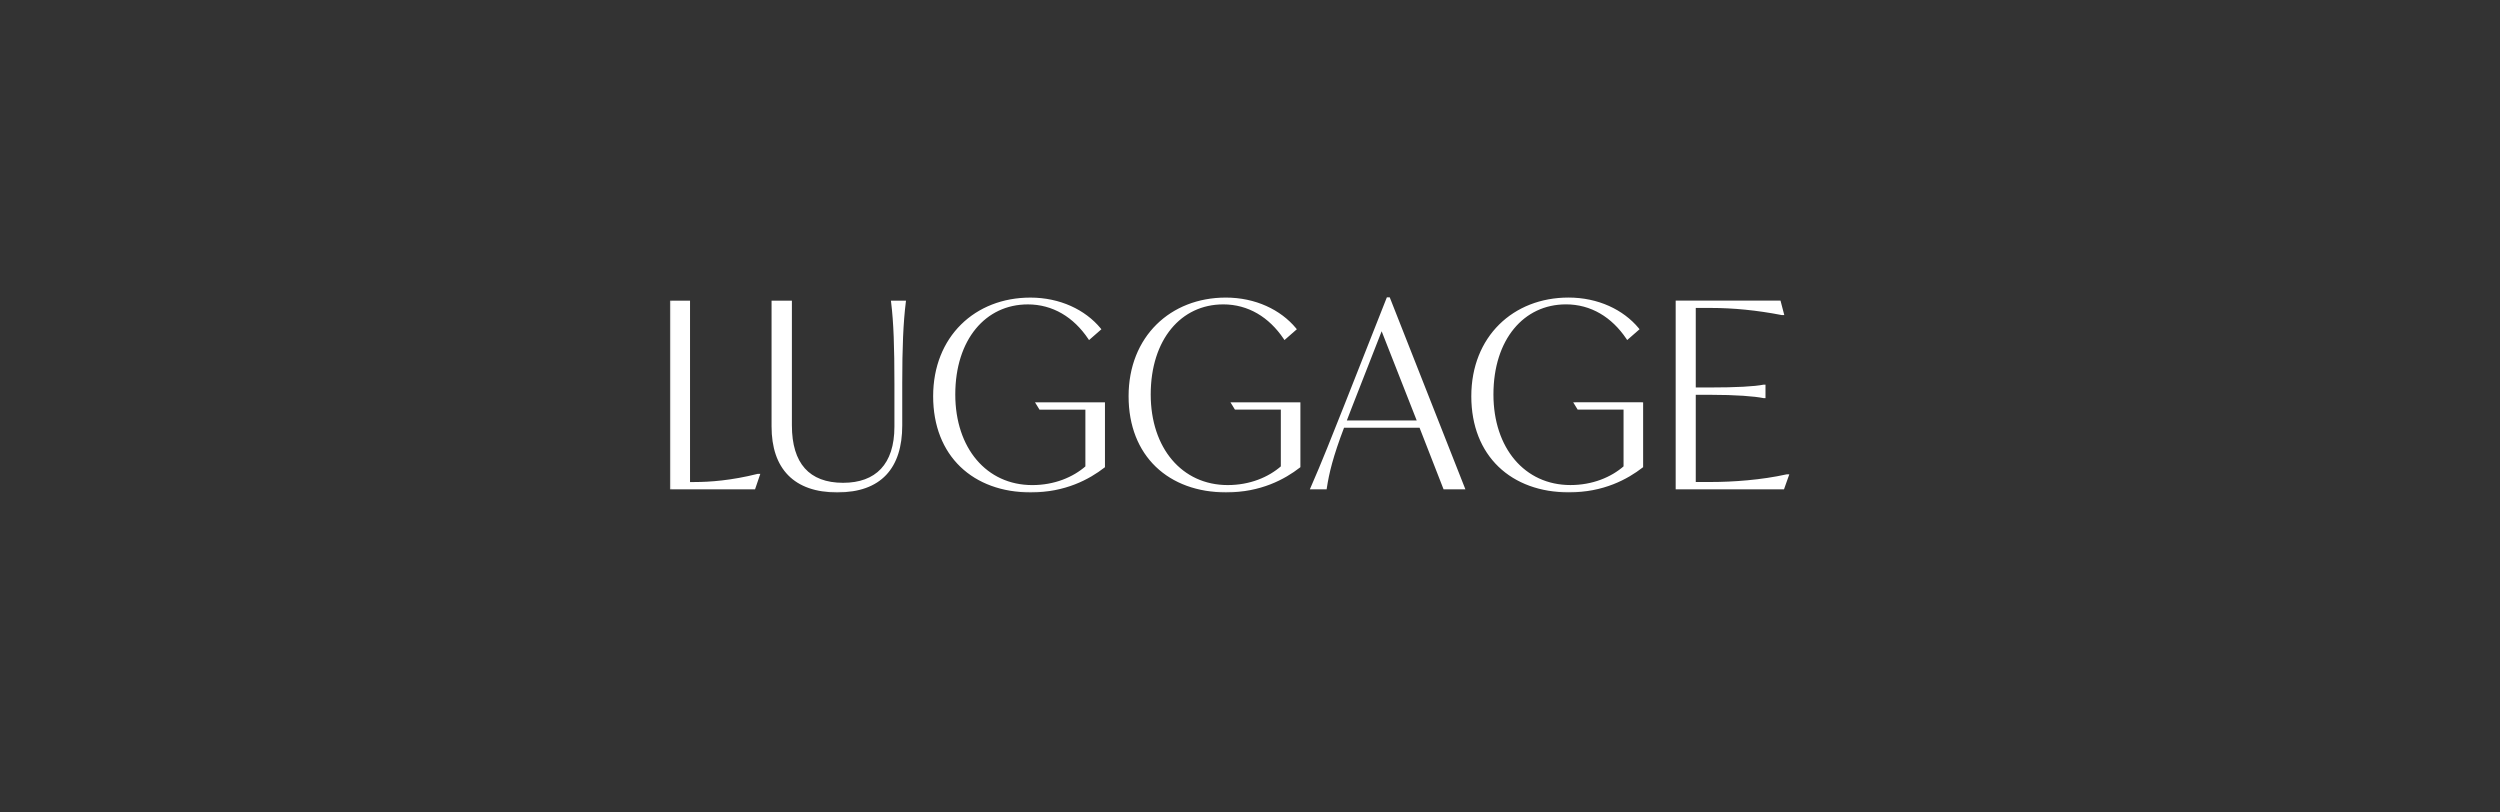 <svg xmlns:xlink="http://www.w3.org/1999/xlink" xmlns="http://www.w3.org/2000/svg" width="400" viewBox="0 0 400 130" height="130" fill="none"><rect x="0" y="0" width="400" height="130" fill="#333333" stroke="none"/><mask y="47.08" x="107" width="180" maskUnits="userSpaceOnUse" height="32" fill="#000" id="a"><path fill="#fff" d="m107 47.08h180v32h-180z"></path><path fill="#000" d="m121.264 76.037h.082l-.695 2.043h-13.241v-29.753h2.779v29.017h.94c2.452 0 5.885-.245 10.135-1.308zm12.702 2.534c-6.784 0-10.299-3.678-10.299-10.34v-19.903h2.82v19.74c0 6.171 2.861 9.4 8.419 9.4 5.313 0 8.419-3.065 8.419-9.196v-6.948c0-5.722-.122-9.727-.531-12.996h1.921c-.409 3.27-.572 7.275-.572 12.996v6.744c0 6.743-3.311 10.503-10.177 10.503zm32.025-13.977h10.586v10.054c-2.371 1.839-6.172 3.924-11.648 3.924-9.114 0-15.408-5.722-15.408-15.163 0-9.441 6.621-15.571 15.326-15.571 4.7 0 8.664 1.921 11.076 4.823l-1.635 1.43c-2.37-3.515-5.763-5.599-9.85-5.599-6.866 0-11.811 5.722-11.811 14.631 0 8.664 5.068 14.713 12.547 14.713 3.556 0 6.621-1.267 8.705-3.106v-9.4h-7.438zm31.27 0h10.586v10.054c-2.371 1.839-6.172 3.924-11.648 3.924-9.114 0-15.408-5.722-15.408-15.163 0-9.441 6.621-15.571 15.326-15.571 4.7 0 8.664 1.921 11.076 4.823l-1.635 1.43c-2.371-3.515-5.763-5.599-9.85-5.599-6.866 0-11.811 5.722-11.811 14.631 0 8.664 5.068 14.713 12.547 14.713 3.556 0 6.621-1.267 8.705-3.106v-9.4h-7.438zm33.858 13.487-3.841-9.85h-12.384c-1.839 4.823-2.452 7.438-2.82 9.85h-2.166c1.798-4.087 3.474-8.378 5.313-12.996l6.825-17.288h.164l11.934 30.284zm-15.939-10.585h11.812l-5.926-15.081-5.068 12.956zm36.918-2.902h10.585v10.054c-2.37 1.839-6.171 3.924-11.647 3.924-9.114 0-15.408-5.722-15.408-15.163 0-9.441 6.621-15.571 15.326-15.571 4.7 0 8.664 1.921 11.076 4.823l-1.635 1.43c-2.371-3.515-5.763-5.599-9.85-5.599-6.866 0-11.811 5.722-11.811 14.631 0 8.664 5.068 14.713 12.547 14.713 3.555 0 6.621-1.267 8.705-3.106v-9.4h-7.438zm33.804 11.525h.082l-.695 1.962h-16.961v-29.753h16.389l.49 1.88h-.081c-4.006-.776-7.807-1.144-11.403-1.144h-2.616v13.16h2.371c4.414 0 7.234-.164 8.705-.45h.082v1.716h-.082c-1.471-.286-4.291-.531-8.705-.531h-2.371v14.386h2.657c3.555 0 8.092-.327 12.138-1.226z"></path></mask><g fill="#fff"><path d="m121.264 76.037h.082l-.695 2.043h-13.241v-29.753h2.779v29.017h.94c2.452 0 5.885-.245 10.135-1.308zm12.702 2.534c-6.784 0-10.299-3.678-10.299-10.34v-19.903h2.82v19.74c0 6.171 2.861 9.4 8.419 9.4 5.313 0 8.419-3.065 8.419-9.196v-6.948c0-5.722-.122-9.727-.531-12.996h1.921c-.409 3.27-.572 7.275-.572 12.996v6.744c0 6.743-3.311 10.503-10.177 10.503zm32.025-13.977h10.586v10.054c-2.371 1.839-6.172 3.924-11.648 3.924-9.114 0-15.408-5.722-15.408-15.163 0-9.441 6.621-15.571 15.326-15.571 4.7 0 8.664 1.921 11.076 4.823l-1.635 1.43c-2.37-3.515-5.763-5.599-9.85-5.599-6.866 0-11.811 5.722-11.811 14.631 0 8.664 5.068 14.713 12.547 14.713 3.556 0 6.621-1.267 8.705-3.106v-9.4h-7.438zm31.27 0h10.586v10.054c-2.371 1.839-6.172 3.924-11.648 3.924-9.114 0-15.408-5.722-15.408-15.163 0-9.441 6.621-15.571 15.326-15.571 4.7 0 8.664 1.921 11.076 4.823l-1.635 1.43c-2.371-3.515-5.763-5.599-9.85-5.599-6.866 0-11.811 5.722-11.811 14.631 0 8.664 5.068 14.713 12.547 14.713 3.556 0 6.621-1.267 8.705-3.106v-9.4h-7.438zm33.858 13.487-3.841-9.85h-12.384c-1.839 4.823-2.452 7.438-2.82 9.85h-2.166c1.798-4.087 3.474-8.378 5.313-12.996l6.825-17.288h.164l11.934 30.284zm-15.939-10.585h11.812l-5.926-15.081-5.068 12.956zm36.918-2.902h10.585v10.054c-2.37 1.839-6.171 3.924-11.647 3.924-9.114 0-15.408-5.722-15.408-15.163 0-9.441 6.621-15.571 15.326-15.571 4.7 0 8.664 1.921 11.076 4.823l-1.635 1.43c-2.371-3.515-5.763-5.599-9.85-5.599-6.866 0-11.811 5.722-11.811 14.631 0 8.664 5.068 14.713 12.547 14.713 3.555 0 6.621-1.267 8.705-3.106v-9.4h-7.438zm33.804 11.525h.082l-.695 1.962h-16.961v-29.753h16.389l.49 1.88h-.081c-4.006-.776-7.807-1.144-11.403-1.144h-2.616v13.16h2.371c4.414 0 7.234-.164 8.705-.45h.082v1.716h-.082c-1.471-.286-4.291-.531-8.705-.531h-2.371v14.386h2.657c3.555 0 8.092-.327 12.138-1.226z"></path><path mask="url(#a)" d="m121.264 76.037v-.217h-.026l-.026.006zm.082 0 .206.07.098-.287h-.304zm-.695 2.043v.217h.156l.05-.147zm-13.241 0h-.218v.217h.218zm0-29.753v-.217h-.218v.217zm2.779 0h.217v-.217h-.217zm0 29.017h-.218v.217h.218zm11.075-1.308v.217h.082v-.217-.217h-.082zm.082 0-.206-.07-.694 2.043.205.07.206.07.695-2.043zm-.695 2.043v-.217h-13.241v.217.217h13.241zm-13.241 0h.217v-29.753h-.217-.218v29.753zm0-29.753v.217h2.779v-.217-.217h-2.779zm2.779 0h-.218v29.017h.218.217v-29.017zm0 29.017v.217h.94v-.217-.217h-.94zm.94 0v.217c2.467 0 5.918-.247 10.188-1.314l-.053-.211-.052-.211c-4.231 1.058-7.646 1.301-10.083 1.301zm12.538-29.017v-.217h-.217v.217zm2.82 0h.217v-.217h-.217zm16.307 0v-.217h-.246l.03.244zm1.921 0 .216.027.03-.244h-.246zm-10.749 30.243v-.217c-3.354 0-5.865-.909-7.539-2.607-1.674-1.699-2.543-4.221-2.543-7.516h-.217-.217c0 3.367.888 6.015 2.668 7.821 1.779 1.806 4.418 2.737 7.848 2.737zm-10.299-10.34h.217v-19.903h-.217-.217v19.903zm0-19.903v.217h2.82v-.217-.217h-2.82zm2.82 0h-.217v19.74h.217.217v-19.74zm0 19.74h-.217c0 3.115.721 5.526 2.18 7.159 1.463 1.637 3.635 2.458 6.456 2.458v-.217-.217c-2.737 0-4.774-.793-6.132-2.313-1.361-1.524-2.07-3.813-2.07-6.869zm8.419 9.4v.217c2.698 0 4.868-.779 6.36-2.367 1.491-1.586 2.277-3.946 2.277-7.046h-.218-.217c0 3.031-.768 5.269-2.158 6.748-1.389 1.477-3.429 2.23-6.044 2.23zm8.419-9.196h.218v-6.948h-.218-.217v6.948zm0-6.948h.218c0-5.723-.123-9.739-.533-13.023l-.216.027-.216.027c.407 3.255.53 7.249.53 12.97zm-.531-12.996v.217h1.921v-.217-.217h-1.921zm1.921 0-.216-.027c-.41 3.283-.574 7.299-.574 13.023h.218.217c0-5.719.164-9.713.571-12.97zm-.572 12.996h-.218v6.744h.218.217v-6.744zm0 6.744h-.218c0 3.339-.819 5.903-2.454 7.631-1.632 1.726-4.111 2.655-7.505 2.655v.217.217c3.472 0 6.082-.951 7.821-2.791 1.737-1.837 2.573-4.526 2.573-7.93zm21.848-3.474v-.217h-.387l.202.331zm10.586 0h.217v-.217h-.217zm0 10.054.133.172.084-.065v-.106zm-.654-21.988.143.164.159-.14-.135-.163zm-1.635 1.43-.18.122.138.204.185-.162zm-.409 20.639.144.163.074-.065v-.098zm0-9.4h.218v-.217h-.218zm-7.438 0-.185.113.063.104h.122zm-.45-.736v.217h10.586v-.217-.217h-10.586zm10.586 0h-.218v10.054h.218.217v-10.054zm0 10.054-.134-.172c-2.342 1.818-6.098 3.878-11.514 3.878v.217.217c5.536 0 9.383-2.109 11.781-3.969zm-11.648 3.924v-.217c-4.511 0-8.306-1.415-10.971-3.98-2.664-2.564-4.219-6.295-4.219-10.965h-.218-.217c0 4.771 1.591 8.621 4.353 11.278 2.76 2.656 6.669 4.102 11.272 4.102zm-15.408-15.163h.218c0-4.668 1.635-8.503 4.334-11.171 2.699-2.669 6.473-4.183 10.774-4.183v-.217-.217c-4.404 0-8.292 1.552-11.08 4.308-2.789 2.757-4.463 6.707-4.463 11.48zm15.326-15.571v.217c4.641 0 8.542 1.896 10.909 4.744l.167-.139.167-.139c-2.456-2.956-6.484-4.901-11.243-4.901zm11.076 4.823-.143-.164-1.635 1.43.143.164.143.164 1.635-1.43zm-1.635 1.43.18-.121c-2.404-3.564-5.859-5.695-10.03-5.695v.217.217c4.003 0 7.333 2.038 9.67 5.503zm-9.85-5.599v-.217c-3.498 0-6.512 1.46-8.648 4.054-2.133 2.591-3.38 6.301-3.38 10.795h.217.218c0-4.416 1.225-8.021 3.281-10.519 2.053-2.494 4.945-3.895 8.312-3.895zm-11.811 14.631h-.217c0 4.373 1.279 8.105 3.52 10.746 2.244 2.644 5.441 4.184 9.244 4.184v-.217-.217c-3.676 0-6.752-1.485-8.912-4.031-2.163-2.549-3.417-6.174-3.417-10.465zm12.547 14.713v.217c3.607 0 6.724-1.285 8.849-3.16l-.144-.163-.144-.163c-2.043 1.803-5.056 3.052-8.561 3.052zm8.705-3.106h.218v-9.4h-.218-.217v9.4zm0-9.4v-.217h-7.438v.217.217h7.438zm-7.438 0 .186-.113-.45-.736-.186.113-.185.113.45.736zm30.82-.736v-.217h-.387l.202.331zm10.586 0h.217v-.217h-.217zm0 10.054.133.172.084-.065v-.106zm-.654-21.988.143.164.159-.14-.135-.163zm-1.635 1.43-.18.122.137.204.186-.162zm-.409 20.639.144.163.074-.065v-.098zm0-9.4h.218v-.217h-.218zm-7.438 0-.186.113.064.104h.122zm-.45-.736v.217h10.586v-.217-.217h-10.586zm10.586 0h-.218v10.054h.218.217v-10.054zm0 10.054-.134-.172c-2.343 1.818-6.098 3.878-11.514 3.878v.217.217c5.536 0 9.383-2.109 11.781-3.969zm-11.648 3.924v-.217c-4.512 0-8.306-1.415-10.971-3.98-2.664-2.564-4.22-6.295-4.22-10.965h-.217-.217c0 4.771 1.591 8.621 4.352 11.278 2.761 2.656 6.67 4.102 11.273 4.102zm-15.408-15.163h.217c0-4.668 1.636-8.503 4.334-11.171 2.699-2.669 6.474-4.183 10.775-4.183v-.217-.217c-4.404 0-8.293 1.552-11.08 4.308-2.789 2.757-4.463 6.707-4.463 11.48zm15.326-15.571v.217c4.641 0 8.542 1.896 10.908 4.744l.168-.139.167-.139c-2.456-2.956-6.484-4.901-11.243-4.901zm11.076 4.823-.144-.164-1.634 1.43.143.164.143.164 1.635-1.43zm-1.635 1.43.18-.121c-2.404-3.564-5.859-5.695-10.03-5.695v.217.217c4.003 0 7.333 2.038 9.67 5.503zm-9.85-5.599v-.217c-3.498 0-6.512 1.46-8.648 4.054-2.133 2.591-3.38 6.301-3.38 10.795h.217.217c0-4.416 1.226-8.021 3.282-10.519 2.053-2.494 4.944-3.895 8.312-3.895zm-11.811 14.631h-.217c0 4.373 1.279 8.105 3.52 10.746 2.244 2.644 5.441 4.184 9.244 4.184v-.217-.217c-3.676 0-6.752-1.485-8.912-4.031-2.163-2.549-3.418-6.174-3.418-10.465zm12.547 14.713v.217c3.607 0 6.724-1.285 8.849-3.16l-.144-.163-.144-.163c-2.043 1.803-5.057 3.052-8.561 3.052zm8.705-3.106h.218v-9.4h-.218-.217v9.4zm0-9.4v-.217h-7.438v.217.217h7.438zm-7.438 0 .185-.113-.449-.736-.186.113-.185.113.449.736zm33.408 12.751-.202.079.054.138h.148zm-3.841-9.85.202-.079-.054-.138h-.148zm-12.384 0v-.217h-.149l-.054.14zm-2.82 9.85v.217h.187l.028-.185zm-2.166 0-.199-.088-.134.305h.333zm5.313-12.996.202.08v-.001zm6.825-17.288v-.217h-.147l-.055.138zm.164 0 .202-.08-.054-.138h-.148zm11.934 30.284v.217h.319l-.117-.297zm-18.964-10.585-.203-.078-.113.295h.316zm11.812 0v.217h.319l-.117-.297zm-5.926-15.081.202-.08-.203-.516-.202.516zm-5.068 12.956-.203-.079v.001zm15.121 12.71.203-.079-3.842-9.85-.202.079-.203.079 3.842 9.85zm-3.841-9.85v-.217h-12.384v.217.217h12.384zm-12.384 0-.203-.077c-1.843 4.834-2.461 7.465-2.832 9.894l.215.033.215.033c.365-2.393.974-4.994 2.808-9.805zm-2.82 9.85v-.217h-2.166v.217.217h2.166zm-2.166 0 .199.087c1.8-4.091 3.478-8.387 5.316-13.004l-.202-.08-.202-.08c-1.84 4.62-3.513 8.907-5.31 12.989zm5.313-12.996.202.08 6.826-17.288-.203-.08-.202-.08-6.825 17.288zm6.825-17.288v.217h.164v-.217-.217h-.164zm.164 0-.202.08 11.934 30.284.202-.08.202-.08-11.934-30.284zm11.934 30.284v-.217h-3.025v.217.217h3.025zm-18.964-10.585v.217h11.812v-.217-.217h-11.812zm11.812 0 .202-.08-5.926-15.081-.202.08-.203.08 5.926 15.081zm-5.926-15.081-.203-.079-5.068 12.956.203.079.202.079 5.068-12.956zm-5.068 12.956-.203-.078-.818 2.125.203.078.203.078.818-2.125zm36.1-.777v-.217h-.387l.202.331zm10.585 0h.218v-.217h-.218zm0 10.054.134.172.084-.065v-.106zm-.653-21.988.143.164.159-.14-.135-.163zm-1.635 1.43-.181.122.138.204.186-.162zm-.409 20.639.144.163.073-.065v-.098zm0-9.4h.217v-.217h-.217zm-7.438 0-.186.113.064.104h.122zm-.45-.736v.217h10.585v-.217-.217h-10.585zm10.585 0h-.217v10.054h.217.218v-10.054zm0 10.054-.133-.172c-2.343 1.818-6.098 3.878-11.514 3.878v.217.217c5.536 0 9.383-2.109 11.781-3.969zm-11.647 3.924v-.217c-4.512 0-8.306-1.415-10.971-3.98-2.664-2.564-4.22-6.295-4.22-10.965h-.217-.218c0 4.771 1.592 8.621 4.353 11.278 2.761 2.656 6.67 4.102 11.273 4.102zm-15.408-15.163h.217c0-4.668 1.636-8.503 4.334-11.171 2.699-2.669 6.474-4.183 10.775-4.183v-.217-.217c-4.405 0-8.293 1.552-11.08 4.308-2.789 2.757-4.464 6.707-4.464 11.48zm15.326-15.571v.217c4.641 0 8.542 1.896 10.908 4.744l.168-.139.167-.139c-2.456-2.956-6.484-4.901-11.243-4.901zm11.076 4.823-.144-.164-1.634 1.43.143.164.143.164 1.635-1.43zm-1.635 1.43.18-.121c-2.404-3.564-5.859-5.695-10.03-5.695v.217.217c4.003 0 7.332 2.038 9.669 5.503zm-9.85-5.599v-.217c-3.498 0-6.512 1.46-8.648 4.054-2.133 2.591-3.38 6.301-3.38 10.795h.217.217c0-4.416 1.226-8.021 3.282-10.519 2.053-2.494 4.944-3.895 8.312-3.895zm-11.811 14.631h-.217c0 4.373 1.279 8.105 3.52 10.746 2.244 2.644 5.441 4.184 9.244 4.184v-.217-.217c-3.677 0-6.752-1.485-8.913-4.031-2.162-2.549-3.417-6.174-3.417-10.465zm12.547 14.713v.217c3.607 0 6.723-1.285 8.849-3.16l-.144-.163-.144-.163c-2.043 1.803-5.057 3.052-8.561 3.052zm8.705-3.106h.217v-9.4h-.217-.217v9.4zm0-9.4v-.217h-7.438v.217.217h7.438zm-7.438 0 .185-.113-.449-.736-.186.113-.185.113.449.736zm33.354 10.79v-.217h-.024l-.023.005zm.082 0 .205.073.102-.29h-.307zm-.695 1.962v.217h.154l.051-.145zm-16.961 0h-.217v.217h.217zm0-29.753v-.217h-.217v.217zm16.389 0 .21-.055-.042-.163h-.168zm.49 1.88v.217h.282l-.071-.272zm-.081 0-.042.213.021.004h.021zm-14.019-1.144v-.217h-.217v.217zm0 13.16h-.217v.217h.217zm11.076-.45v-.217h-.021l-.021.004zm.082 0h.217v-.217h-.217zm0 1.716v.217h.217v-.217zm-.082 0-.042.213.021.004h.021zm-11.076-.531v-.217h-.217v.217zm0 14.386h-.217v.217h.217zm14.795-1.226v.217h.082v-.217-.217h-.082zm.082 0-.205-.073-.695 1.962.205.073.205.072.695-1.962zm-.695 1.962v-.217h-16.961v.217.217h16.961zm-16.961 0h.218v-29.753h-.218-.217v29.753zm0-29.753v.217h16.389v-.217-.217h-16.389zm16.389 0-.211.055.491 1.88.21-.055.211-.055-.491-1.88zm.49 1.88v-.217h-.081v.217.217h.081zm-.081 0 .041-.213c-4.018-.779-7.833-1.148-11.444-1.148v.217.217c3.582 0 7.369.366 11.361 1.14zm-11.403-1.144v-.217h-2.616v.217.217h2.616zm-2.616 0h-.217v13.16h.217.218v-13.16zm0 13.16v.217h2.371v-.217-.217h-2.371zm2.371 0v.217c4.412 0 7.252-.163 8.746-.454l-.041-.213-.042-.213c-1.448.281-4.248.446-8.663.446zm8.705-.45v.217h.082v-.217-.217h-.082zm.082 0h-.218v1.716h.218.217v-1.716zm0 1.716v-.217h-.082v.217.217h.082zm-.082 0 .041-.213c-1.492-.29-4.328-.535-8.746-.535v.217.217c4.409 0 7.213.245 8.663.527zm-8.705-.531v-.217h-2.371v.217.217h2.371zm-2.371 0h-.217v14.386h.217.218v-14.386zm0 14.386v.217h2.657v-.217-.217h-2.657zm2.657 0v.217c3.566 0 8.119-.328 12.185-1.231l-.047-.212-.047-.212c-4.026.895-8.546 1.221-12.091 1.221z"></path></g></svg>